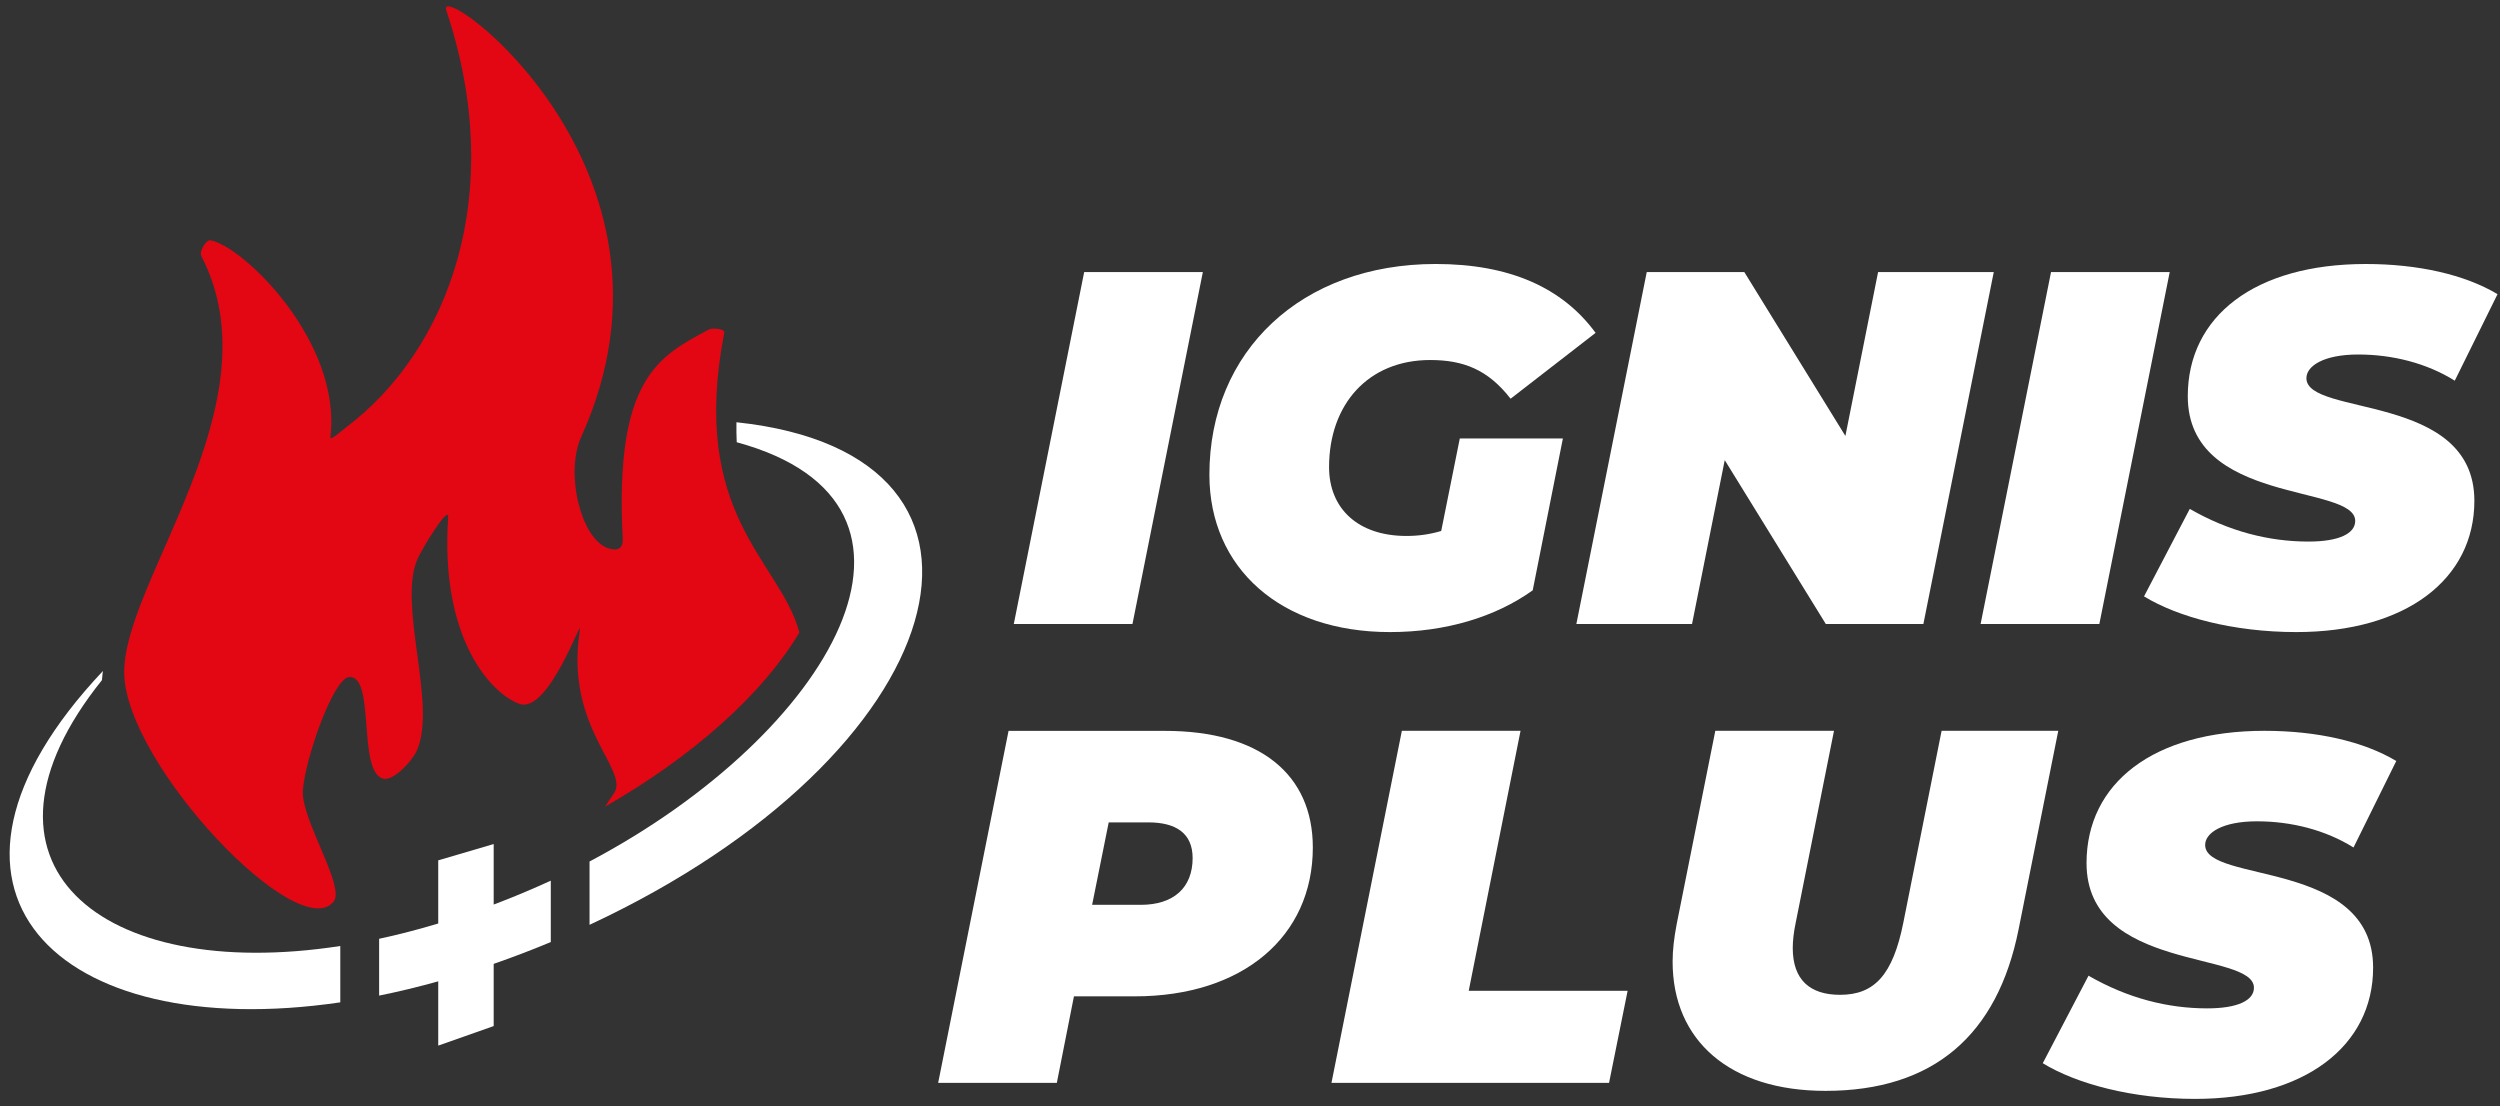 <?xml version="1.0" encoding="utf-8"?>
<!-- Generator: Adobe Illustrator 16.0.0, SVG Export Plug-In . SVG Version: 6.00 Build 0)  -->
<!DOCTYPE svg PUBLIC "-//W3C//DTD SVG 1.1//EN" "http://www.w3.org/Graphics/SVG/1.1/DTD/svg11.dtd">
<svg version="1.1" id="Livello_1" xmlns="http://www.w3.org/2000/svg" xmlns:xlink="http://www.w3.org/1999/xlink" x="0px" y="0px"
	 width="180.161px" height="79.728px" viewBox="31.409 38.629 180.161 79.728"
	 enable-background="new 31.409 38.629 180.161 79.728" xml:space="preserve">
<rect x="31.409" y="38.629" width="180.161" height="79.728" fill="#333333" stroke="none"/>
<g>
	<g>
		<g>
			<path fill="#FFFFFF" d="M109.54,58.234h8.552l-5.073,25.365h-8.552L109.54,58.234z"/>
			<path fill="#FFFFFF" d="M136.608,70.228h7.429l-2.174,10.942c-2.682,1.92-6.268,3.009-10.289,3.009
				c-7.862,0-13.011-4.603-13.011-11.341c0-8.913,6.632-15.185,16.308-15.185c5.327,0,9.133,1.704,11.523,4.963l-6.125,4.747
				c-1.631-2.102-3.406-2.789-5.797-2.789c-4.459,0-7.285,3.187-7.285,7.717c0,2.971,2.064,4.962,5.582,4.962
				c0.834,0,1.665-0.11,2.5-0.36L136.608,70.228z"/>
			<path fill="#FFFFFF" d="M175.089,58.234l-5.073,25.365h-7.03l-7.285-11.812l-2.357,11.812h-8.336l5.073-25.365h7.03l7.285,11.812
				l2.357-11.812H175.089z"/>
			<path fill="#FFFFFF" d="M179.216,58.234h8.553l-5.072,25.365h-8.557L179.216,58.234z"/>
			<path fill="#FFFFFF" d="M185.917,81.607l3.297-6.306c2.826,1.632,5.726,2.356,8.553,2.356c2.212,0,3.369-0.581,3.369-1.487
				c0-2.683-12.066-1.123-12.066-8.985c0-5.759,4.819-9.531,12.829-9.531c3.768,0,7.137,0.763,9.493,2.174l-3.081,6.234
				c-2.03-1.267-4.492-1.886-6.959-1.886c-2.501,0-3.733,0.835-3.733,1.704c0,2.789,12.104,1.013,12.104,8.84
				c0,5.654-4.929,9.459-12.828,9.459C192.368,84.18,188.345,83.095,185.917,81.607z"/>
			<g>
				<path fill="#FFFFFF" d="M126.017,99.703c0,6.412-5.039,10.727-12.828,10.727h-4.387l-1.233,6.234h-8.552L104.09,91.3h11.269
					C122.178,91.295,126.017,94.415,126.017,99.703z M117.355,100.466c0-1.813-1.233-2.572-3.187-2.572h-2.861l-1.195,5.941h3.514
					C115.981,103.835,117.355,102.603,117.355,100.466z"/>
				<path fill="#FFFFFF" d="M132.433,91.295h8.553l-3.734,18.736h11.451l-1.338,6.633h-20.004L132.433,91.295z"/>
				<path fill="#FFFFFF" d="M151.945,107.929c0-0.868,0.111-1.736,0.289-2.682l2.788-13.952h8.553l-2.755,13.808
					c-0.145,0.687-0.217,1.305-0.217,1.848c0,2.285,1.234,3.369,3.408,3.369c2.462,0,3.806-1.411,4.564-5.217l2.754-13.808h8.408
					l-2.86,14.312c-1.521,7.611-6.124,11.634-13.913,11.634C156.074,117.245,151.945,113.621,151.945,107.929z"/>
				<path fill="#FFFFFF" d="M178.62,115.249l3.297-6.307c2.827,1.631,5.726,2.355,8.552,2.355c2.213,0,3.369-0.58,3.369-1.486
					c0-2.684-12.064-1.123-12.064-8.984c0-5.76,4.818-9.532,12.828-9.532c3.768,0,7.137,0.763,9.493,2.175l-3.081,6.233
					c-2.03-1.267-4.492-1.886-6.959-1.886c-2.5,0-3.733,0.835-3.733,1.703c0,2.789,12.104,1.014,12.104,8.842
					c0,5.652-4.929,9.459-12.829,9.459C185.07,117.821,181.048,116.735,178.62,115.249z"/>
			</g>
		</g>
	</g>
	<g>
		<path fill="#E30613" d="M55.45,103.606c0.869-1.06-2.335-5.912-2.216-7.98c0.127-2.207,2.174-8.099,3.327-8.205
			c1.92-0.173,0.589,6.781,2.441,7.32c0.754,0.22,2.111-1.28,2.437-2.001c1.492-3.28-1.373-10.472,0.038-13.786
			c0.36-0.839,2.293-3.971,2.229-3.06c-0.602,8.791,3.115,12.727,5.128,13.457c2.161,0.779,4.653-6.739,4.352-5.251
			c-1.089,7.074,3.691,10.031,2.437,11.751c-0.229,0.31-0.407,0.602-0.61,0.907c6.302-3.603,11.366-8.107,14.002-12.549
			c-1.39-5.212-7.967-8.378-5.412-21.614c0.055-0.275-0.86-0.356-1.11-0.22c-3.594,1.92-6.806,3.492-6.208,15.075
			c0.055,1.051-0.843,0.771-1.153,0.648c-1.877-0.767-3.018-5.387-1.827-8.014c8.739-19.3-10.552-33.146-9.739-30.717
			c4.446,13.252,0.131,24.496-7.184,30.035c-0.237,0.178-1.204,1.039-1.166,0.742c0.848-6.878-6.297-13.799-8.646-14.197
			c-0.318-0.055-0.813,0.822-0.665,1.11c5.543,10.642-5.708,23.5-5.543,30.154C40.537,93.762,52.865,106.755,55.45,103.606z"/>
		<path fill="#FFFFFF" d="M55.933,106.802c-17.393,2.684-27.729-6.005-17.177-19.16c0.034-0.225,0.026-0.428,0.072-0.66
			c-14.799,15.693-3.42,26.894,17.104,23.881V106.802z"/>
		<g>
			<path fill="#FFFFFF" d="M71.097,102.094c-0.301,0.14-0.606,0.275-0.911,0.411c-1.081,0.475-2.144,0.911-3.2,1.31v-4.361
				l-3.996,1.175v4.551c-1.454,0.437-2.874,0.805-4.259,1.102v4.094c1.386-0.279,2.806-0.622,4.259-1.029v4.633l3.996-1.408v-4.483
				c1.352-0.47,2.721-0.991,4.115-1.572v-4.42H71.097z"/>
			<path fill="#FFFFFF" d="M84.48,69.058c-0.004,0.496-0.004,0.983,0.021,1.441c16.384,4.458,6.861,20.979-10.607,30.213v4.564
				C100.195,93.012,106.522,71.402,84.48,69.058z"/>
		</g>
	</g>
</g>
</svg>
